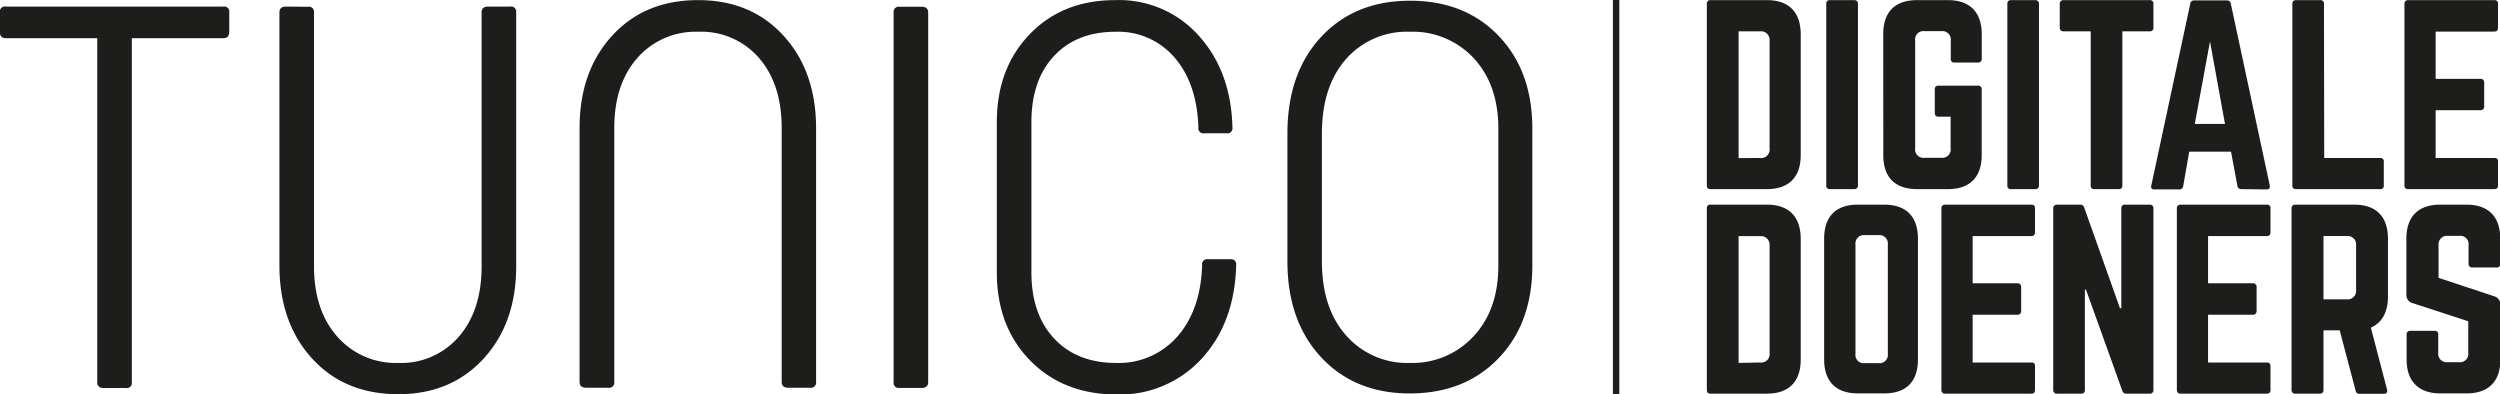 <svg id="Laag_1" data-name="Laag 1" xmlns="http://www.w3.org/2000/svg" viewBox="0 0 414.14 65.3"><defs><style>.cls-1{fill:#1d1d1b;}.cls-2{fill:#1e1e1c;}</style></defs><path class="cls-1" d="M215.4,282.92v3.22c0,.71-.33,1.07-1,1.07H199.26v57a.85.85,0,0,1-1,.95h-3.64c-.73,0-1.09-.32-1.09-.95v-57H178.39c-.65,0-1-.36-1-1.07v-3.22a.85.85,0,0,1,1-.95h36A.85.85,0,0,1,215.4,282.92Z" transform="translate(-177.42 -280.88)"/><path class="cls-1" d="M228.44,282a.85.85,0,0,1,1,.95V325q0,7.26,3.82,11.6A12.84,12.84,0,0,0,243.37,341a12.62,12.62,0,0,0,10.06-4.35q3.76-4.34,3.77-11.6V282.92c0-.63.36-.95,1.09-.95h3.64a.85.85,0,0,1,1,.95V325q0,9.4-5.4,15.29t-14.13,5.89q-8.87,0-14.26-5.89T223.71,325V282.92c0-.63.36-.95,1.09-.95Z" transform="translate(-177.42 -280.88)"/><path class="cls-1" d="M273.43,344.16V302.08q0-9.39,5.4-15.29t14.25-5.89q8.75,0,14.13,5.89t5.4,15.29v42.08a.85.85,0,0,1-1,.95H308c-.72,0-1.09-.32-1.09-.95V302.08q0-7.26-3.76-11.6a12.66,12.66,0,0,0-10.07-4.34A12.84,12.84,0,0,0,283,290.48q-3.82,4.35-3.82,11.6v42.08a.85.85,0,0,1-1,.95h-3.64C273.79,345.11,273.43,344.79,273.43,344.16Z" transform="translate(-177.42 -280.88)"/><path class="cls-1" d="M326.45,282h3.64c.72,0,1.09.32,1.09.95v61.24c0,.63-.37.95-1.09.95h-3.64a.85.85,0,0,1-1-.95V282.92A.85.85,0,0,1,326.45,282Z" transform="translate(-177.42 -280.88)"/><path class="cls-1" d="M348,340.53q-5.46-5.64-5.45-14.58V301.13q0-8.92,5.45-14.58t14.2-5.65A17.66,17.66,0,0,1,376,286.79q5.34,5.9,5.58,15.17a.85.85,0,0,1-1,1h-3.64a.85.85,0,0,1-1-1q-.24-7.24-3.94-11.54a12.31,12.31,0,0,0-9.77-4.28q-6.44,0-10.19,4t-3.76,10.95V326c0,4.61,1.25,8.25,3.76,10.95S358,341,362.24,341a12.89,12.89,0,0,0,10.25-4.41q3.83-4.4,4.07-11.77a.85.85,0,0,1,1-1h3.64a.86.86,0,0,1,1,1q-.25,9.51-5.7,15.46a18.39,18.39,0,0,1-14.2,5.95Q353.5,346.18,348,340.53Z" transform="translate(-177.42 -280.88)"/><path class="cls-1" d="M396.27,340.06q-5.58-6-5.58-15.89V303q0-10,5.58-16T411,281q9.1,0,14.68,5.83t5.58,15.35v22.68q0,9.53-5.58,15.35T411,346.06Q401.86,346.06,396.27,340.06Zm25.3-3.52q4.06-4.4,4.06-11.66V302.2q0-7.26-4.06-11.66a13.8,13.8,0,0,0-10.62-4.4,13.4,13.4,0,0,0-10.55,4.52q-4,4.53-4,12.37v21.14q0,7.74,4,12.26A13.43,13.43,0,0,0,411,341,13.77,13.77,0,0,0,421.57,336.54Z" transform="translate(-177.42 -280.88)"/><path class="cls-1" d="M460.17,281.53a.56.56,0,0,1,.63-.63h9.32c3.65,0,5.6,2,5.6,5.68v20c0,3.68-2,5.63-5.6,5.63H460.8c-.43,0-.63-.19-.63-.62ZM469,307.05a1.39,1.39,0,0,0,1.56-1.57V287.67a1.42,1.42,0,0,0-1.56-1.6h-3.57v21Z" transform="translate(-177.42 -280.88)"/><path class="cls-1" d="M484.57,280.9a.58.58,0,0,1,.63.63v30.06a.58.58,0,0,1-.63.62h-4a.55.55,0,0,1-.62-.62V281.53a.56.56,0,0,1,.62-.63Z" transform="translate(-177.42 -280.88)"/><path class="cls-1" d="M489.39,286.54c0-3.68,1.95-5.64,5.6-5.64h5.13c3.61,0,5.59,2,5.59,5.64v4.07a.58.58,0,0,1-.62.63H501.2a.56.56,0,0,1-.62-.63v-3a1.4,1.4,0,0,0-1.55-1.57h-2.8a1.38,1.38,0,0,0-1.55,1.57v17.84a1.38,1.38,0,0,0,1.55,1.57H499a1.38,1.38,0,0,0,1.55-1.57v-5.24h-2a.56.56,0,0,1-.62-.63V295.7c0-.43.2-.63.62-.63h6.53a.56.56,0,0,1,.62.63v10.88c0,3.68-2,5.63-5.59,5.63H495c-3.65,0-5.6-1.95-5.6-5.63Z" transform="translate(-177.42 -280.88)"/><path class="cls-1" d="M514.57,280.9a.58.58,0,0,1,.62.63v30.06a.57.57,0,0,1-.62.62h-4a.55.55,0,0,1-.62-.62V281.53a.56.56,0,0,1,.62-.63Z" transform="translate(-177.42 -280.88)"/><path class="cls-1" d="M533.53,280.9a.56.56,0,0,1,.62.63v3.91a.56.56,0,0,1-.62.63H529v25.52c0,.43-.19.62-.62.62h-4a.55.55,0,0,1-.62-.62V286.07h-4.51a.58.58,0,0,1-.62-.63v-3.91a.58.58,0,0,1,.62-.63Z" transform="translate(-177.42 -280.88)"/><path class="cls-1" d="M548.68,312.21a.6.6,0,0,1-.62-.54L547,306h-6.92l-1,5.72a.59.59,0,0,1-.62.54h-4.16c-.43,0-.62-.23-.5-.66l6.45-30.1a.6.6,0,0,1,.66-.55h5.4a.61.61,0,0,1,.66.55l6.45,30.1c.07.43-.08.66-.55.66Zm-5.16-24.46L541,301.41h5Z" transform="translate(-177.42 -280.88)"/><path class="cls-1" d="M562.44,307.05h9.25a.55.55,0,0,1,.62.62v3.92a.54.54,0,0,1-.62.62H557.78a.55.55,0,0,1-.62-.62V281.53a.58.58,0,0,1,.62-.63h4a.56.56,0,0,1,.62.63Z" transform="translate(-177.42 -280.88)"/><path class="cls-1" d="M591.23,285.44c0,.39-.15.67-.62.67H580.9v7.83h7.42a.58.58,0,0,1,.62.66v3.88a.58.58,0,0,1-.62.66H580.9v7.91h9.71c.47,0,.62.19.62.62v3.92c0,.39-.15.62-.62.62h-14.3a.56.56,0,0,1-.58-.62V281.53a.57.57,0,0,1,.58-.63h14.3c.47,0,.62.24.62.63Z" transform="translate(-177.42 -280.88)"/><path class="cls-1" d="M460.17,315.41a.56.56,0,0,1,.63-.63h9.32c3.65,0,5.6,2,5.6,5.68v20c0,3.67-2,5.63-5.6,5.63H460.8c-.43,0-.63-.19-.63-.62ZM469,340.93a1.39,1.39,0,0,0,1.56-1.57V321.55A1.42,1.42,0,0,0,469,320h-3.57v21Z" transform="translate(-177.42 -280.88)"/><path class="cls-1" d="M479.6,320.42c0-3.68,1.94-5.64,5.6-5.64h4.35c3.65,0,5.59,2,5.59,5.64v20c0,3.67-1.94,5.63-5.59,5.63H485.2c-3.66,0-5.6-2-5.6-5.63Zm9,20.62a1.38,1.38,0,0,0,1.55-1.56V321.4a1.4,1.4,0,0,0-1.55-1.57h-2.26a1.4,1.4,0,0,0-1.55,1.57v18.08a1.38,1.38,0,0,0,1.55,1.56Z" transform="translate(-177.42 -280.88)"/><path class="cls-1" d="M514.53,319.32c0,.39-.15.67-.62.67H504.2v7.82h7.42a.59.59,0,0,1,.62.67v3.87a.59.59,0,0,1-.62.67H504.2v7.91h9.71c.47,0,.62.19.62.62v3.92c0,.39-.15.62-.62.62h-14.3a.56.56,0,0,1-.58-.62V315.41a.57.57,0,0,1,.58-.63h14.3c.47,0,.62.24.62.63Z" transform="translate(-177.42 -280.88)"/><path class="cls-1" d="M533.53,314.78a.58.58,0,0,1,.62.63v30.06a.57.57,0,0,1-.62.62h-3.85a.67.67,0,0,1-.7-.51l-6-16.71h-.19v16.6a.55.55,0,0,1-.62.62h-4a.57.57,0,0,1-.62-.62V315.41a.58.58,0,0,1,.62-.63H522a.67.67,0,0,1,.69.51l5.91,16.63h.23V315.41a.56.56,0,0,1,.62-.63Z" transform="translate(-177.42 -280.88)"/><path class="cls-1" d="M553.54,319.32c0,.39-.16.67-.63.67H543.2v7.82h7.42a.59.59,0,0,1,.62.67v3.87a.59.59,0,0,1-.62.67H543.2v7.91h9.71c.47,0,.63.19.63.62v3.92c0,.39-.16.62-.63.62H538.62a.56.56,0,0,1-.59-.62V315.41a.57.57,0,0,1,.59-.63h14.29a.55.55,0,0,1,.63.63Z" transform="translate(-177.42 -280.88)"/><path class="cls-1" d="M573,330c0,2.62-1,4.34-2.83,5.16l2.68,10.26c.11.47-.12.7-.55.7h-4a.61.61,0,0,1-.66-.55L565,335.6h-2.68v9.87a.57.57,0,0,1-.62.62h-4.05a.57.57,0,0,1-.62-.62V315.41a.58.58,0,0,1,.62-.63h9.76c3.65,0,5.59,2,5.59,5.64Zm-6.84.47a1.41,1.41,0,0,0,1.56-1.57v-7.36a1.4,1.4,0,0,0-1.56-1.56h-3.84v10.49Z" transform="translate(-177.42 -280.88)"/><path class="cls-1" d="M586,314.78c3.65,0,5.6,2,5.6,5.64v4.15a.55.55,0,0,1-.62.62h-4a.58.58,0,0,1-.63-.62v-3.06a1.38,1.38,0,0,0-1.55-1.56h-1.87a1.41,1.41,0,0,0-1.55,1.56v5.4l9.25,3.06a1.43,1.43,0,0,1,1,1.45v9c0,3.67-2,5.63-5.6,5.63h-4.35c-3.61,0-5.59-2-5.59-5.63v-4.11a.56.56,0,0,1,.62-.63h4c.43,0,.62.2.62.63v3a1.4,1.4,0,0,0,1.55,1.57h1.87a1.38,1.38,0,0,0,1.55-1.57v-5.21l-9.2-3a1.39,1.39,0,0,1-1.05-1.45v-9.23c0-3.68,2-5.64,5.59-5.64Z" transform="translate(-177.42 -280.88)"/><rect class="cls-2" x="412.48" y="313" width="65.3" height="1.06" transform="translate(581.25 -412.48) rotate(90)"/></svg>